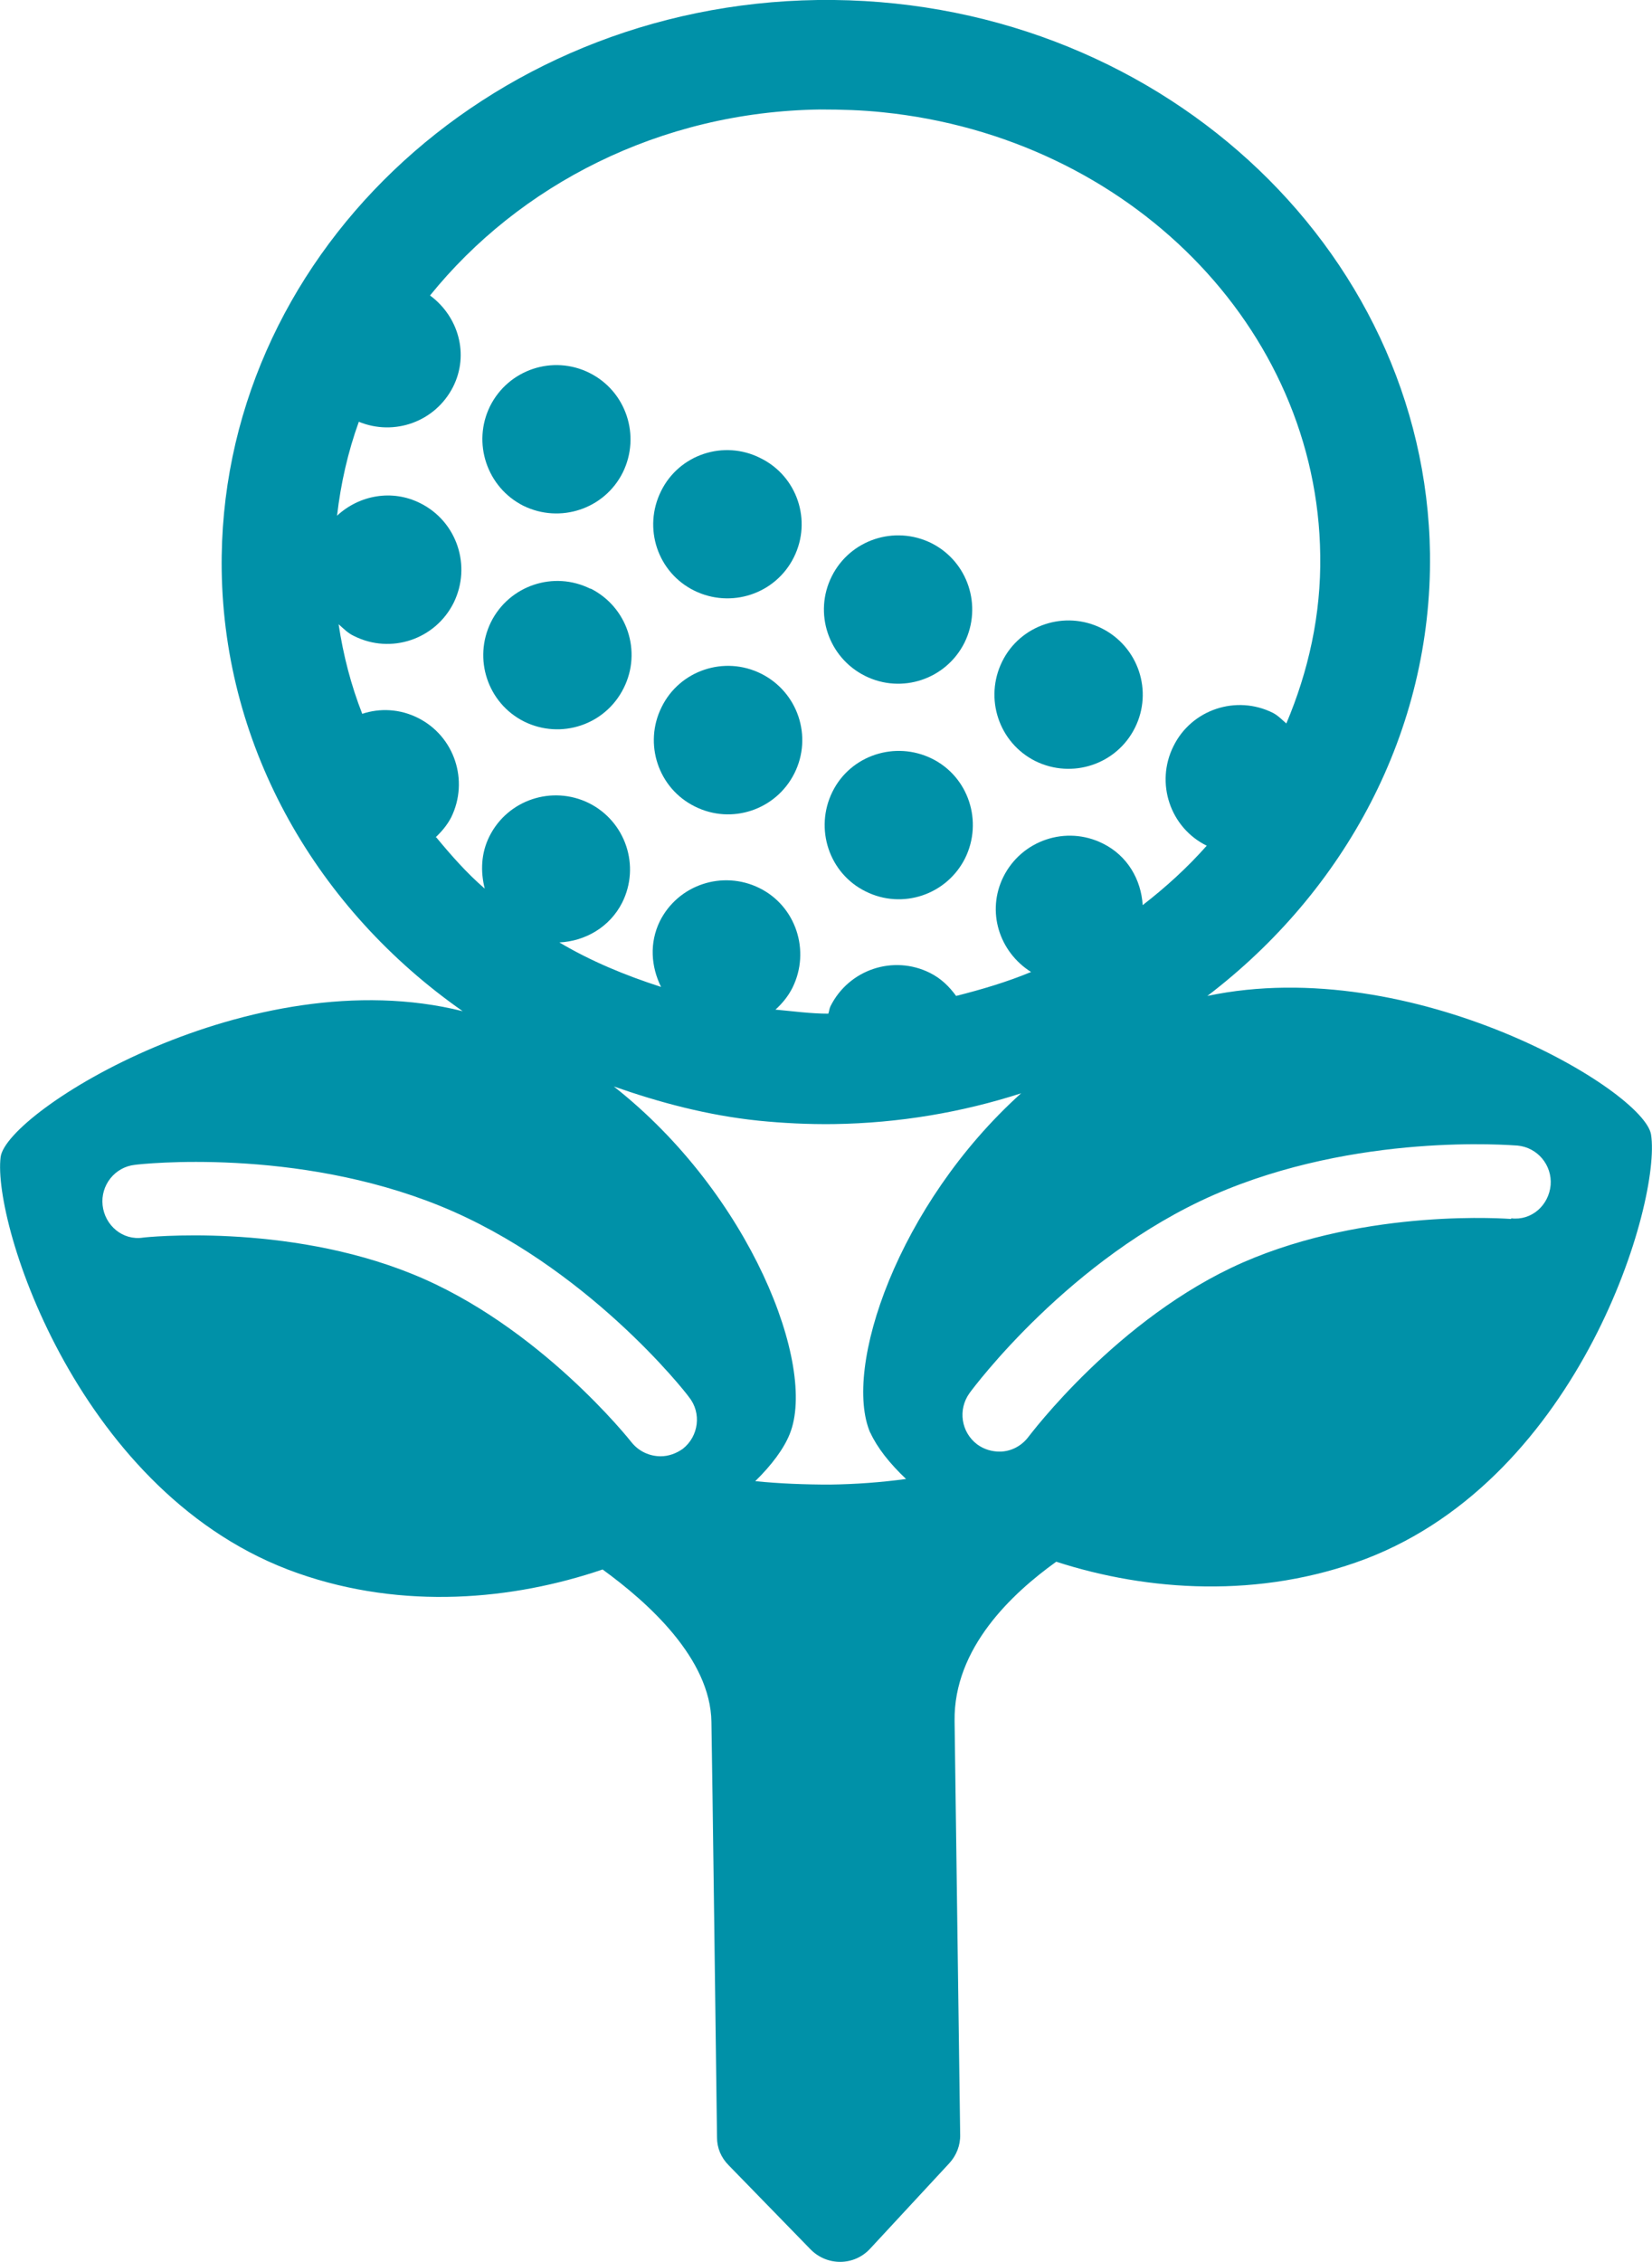 <?xml version="1.0" encoding="UTF-8"?><svg id="_レイヤー_2" xmlns="http://www.w3.org/2000/svg" viewBox="0 0 53.13 72.72"><defs><style>.cls-1{fill:#0091a8;}</style></defs><g id="_レイヤー_1-2"><path class="cls-1" d="M53.1,36.48c-.22-1.42-7.67-5.85-14.27-4.46,4.42-3.37,7.23-8.51,7.16-14.22C45.85,7.96,37.15-.14,26.3,0,15.6.15,7,8.37,7.13,18.33c.08,5.76,3.09,10.92,7.75,14.18C8.08,30.81.21,35.73.02,37.2c-.27,2.15,2.55,10.93,9.56,13.38,3.39,1.19,6.92.86,9.8-.12,1.46,1.06,3.47,2.86,3.5,4.9.03,1.62.15,11.05.18,13.36,0,.34.13.65.38.9l2.62,2.69c.53.55,1.41.55,1.93-.02l2.54-2.74c.23-.25.36-.58.35-.92l-.18-13.3c-.03-2.35,1.85-4.1,3.27-5.12,2.93.95,6.54,1.2,9.95-.09,6.93-2.65,9.51-11.5,9.18-13.64ZM14.01,26.92c.19-.18.37-.39.5-.64.58-1.18.11-2.61-1.07-3.2-.58-.29-1.22-.32-1.79-.13-.36-.92-.61-1.88-.76-2.88.16.14.3.29.5.38,1.18.59,2.61.11,3.2-1.07.58-1.18.11-2.61-1.07-3.2-.91-.46-1.97-.26-2.68.4.12-1.04.35-2.05.7-3.02,1.14.47,2.46,0,3.03-1.12.53-1.05.17-2.27-.74-2.94,2.86-3.54,7.38-5.91,12.55-5.98.68,0,1.35.02,2.01.09,7.93.81,13.98,6.93,14.07,14.24.03,1.91-.38,3.73-1.09,5.41-.14-.12-.26-.25-.43-.34-1.18-.59-2.62-.11-3.2,1.07-.59,1.18-.11,2.62,1.07,3.2h0c-.62.7-1.31,1.33-2.06,1.91-.05-.82-.49-1.59-1.28-1.98-1.18-.59-2.61-.11-3.2,1.07-.55,1.11-.14,2.41.89,3.06-.77.32-1.58.56-2.41.77-.22-.3-.48-.56-.84-.74-1.18-.59-2.61-.11-3.2,1.07-.04.08-.04.16-.07.24-.58,0-1.14-.08-1.7-.13.22-.2.41-.43.55-.71.58-1.18.11-2.62-1.07-3.2-1.18-.58-2.61-.11-3.2,1.07-.34.7-.28,1.46.04,2.11-1.15-.37-2.26-.83-3.27-1.43.83-.04,1.62-.49,2.02-1.28.59-1.18.11-2.61-1.07-3.2-1.18-.58-2.61-.11-3.2,1.07-.27.54-.29,1.13-.15,1.68-.58-.5-1.08-1.07-1.56-1.65ZM21.96,46.58c-.21.15-.46.24-.71.24-.35,0-.7-.15-.94-.45-.03-.04-2.97-3.76-7.05-5.41-4.09-1.66-8.62-1.18-8.66-1.17-.65.1-1.23-.39-1.3-1.04-.07-.64.39-1.23,1.04-1.3.21-.03,5.15-.57,9.81,1.32,4.68,1.9,7.89,5.97,8.01,6.15.41.51.31,1.26-.2,1.66ZM27.99,46.06c.22.48.62.99,1.15,1.49-.81.11-1.63.17-2.45.18-.81,0-1.61-.03-2.4-.11.52-.51.92-1.04,1.11-1.52.88-2.18-1.27-7.72-5.66-11.17,1.48.52,3.02.93,4.65,1.1.79.08,1.61.12,2.42.11,2.11-.03,4.14-.38,6.03-.99-3.96,3.57-5.75,8.84-4.85,10.92ZM48.6,39.19c-.05,0-4.58-.37-8.63,1.4-4.03,1.77-6.86,5.57-6.89,5.6-.23.31-.58.48-.93.48-.25,0-.5-.07-.72-.23-.52-.39-.63-1.12-.25-1.65.13-.18,3.23-4.34,7.85-6.37,4.61-2.02,9.56-1.6,9.77-1.59.65.06,1.12.63,1.07,1.27-.06.66-.62,1.15-1.27,1.07Z"/><path class="cls-1" d="M16.83,16.26c1.18.58,2.61.11,3.2-1.07.58-1.18.11-2.61-1.07-3.2-1.18-.59-2.61-.11-3.2,1.07-.58,1.18-.1,2.61,1.07,3.2Z"/><path class="cls-1" d="M33.3,24.47c1.18.58,2.61.11,3.2-1.07.59-1.18.11-2.61-1.07-3.2-1.18-.59-2.62-.11-3.2,1.07-.58,1.18-.11,2.61,1.07,3.2Z"/><path class="cls-1" d="M27.82,21.73c1.18.59,2.61.11,3.2-1.07.58-1.18.11-2.61-1.07-3.2-1.18-.58-2.61-.11-3.2,1.07-.59,1.18-.11,2.61,1.07,3.2Z"/><path class="cls-1" d="M22.33,18.99c1.18.58,2.61.11,3.2-1.07.59-1.18.11-2.61-1.07-3.19-1.18-.6-2.62-.12-3.2,1.06-.59,1.19-.11,2.62,1.07,3.2Z"/><path class="cls-1" d="M29.97,24.39c-1.18-.58-2.62-.11-3.2,1.07-.58,1.18-.11,2.62,1.07,3.2,1.18.59,2.61.11,3.2-1.07.58-1.18.11-2.62-1.07-3.2Z"/><path class="cls-1" d="M24.48,21.66c-1.18-.59-2.62-.11-3.2,1.07-.59,1.18-.11,2.62,1.07,3.2,1.18.59,2.61.11,3.2-1.07.59-1.18.11-2.61-1.07-3.2Z"/><path class="cls-1" d="M18.99,18.93c-1.18-.59-2.61-.11-3.2,1.07-.58,1.18-.11,2.61,1.07,3.2,1.18.58,2.61.11,3.2-1.08.59-1.18.11-2.61-1.07-3.2Z"/></g></svg>